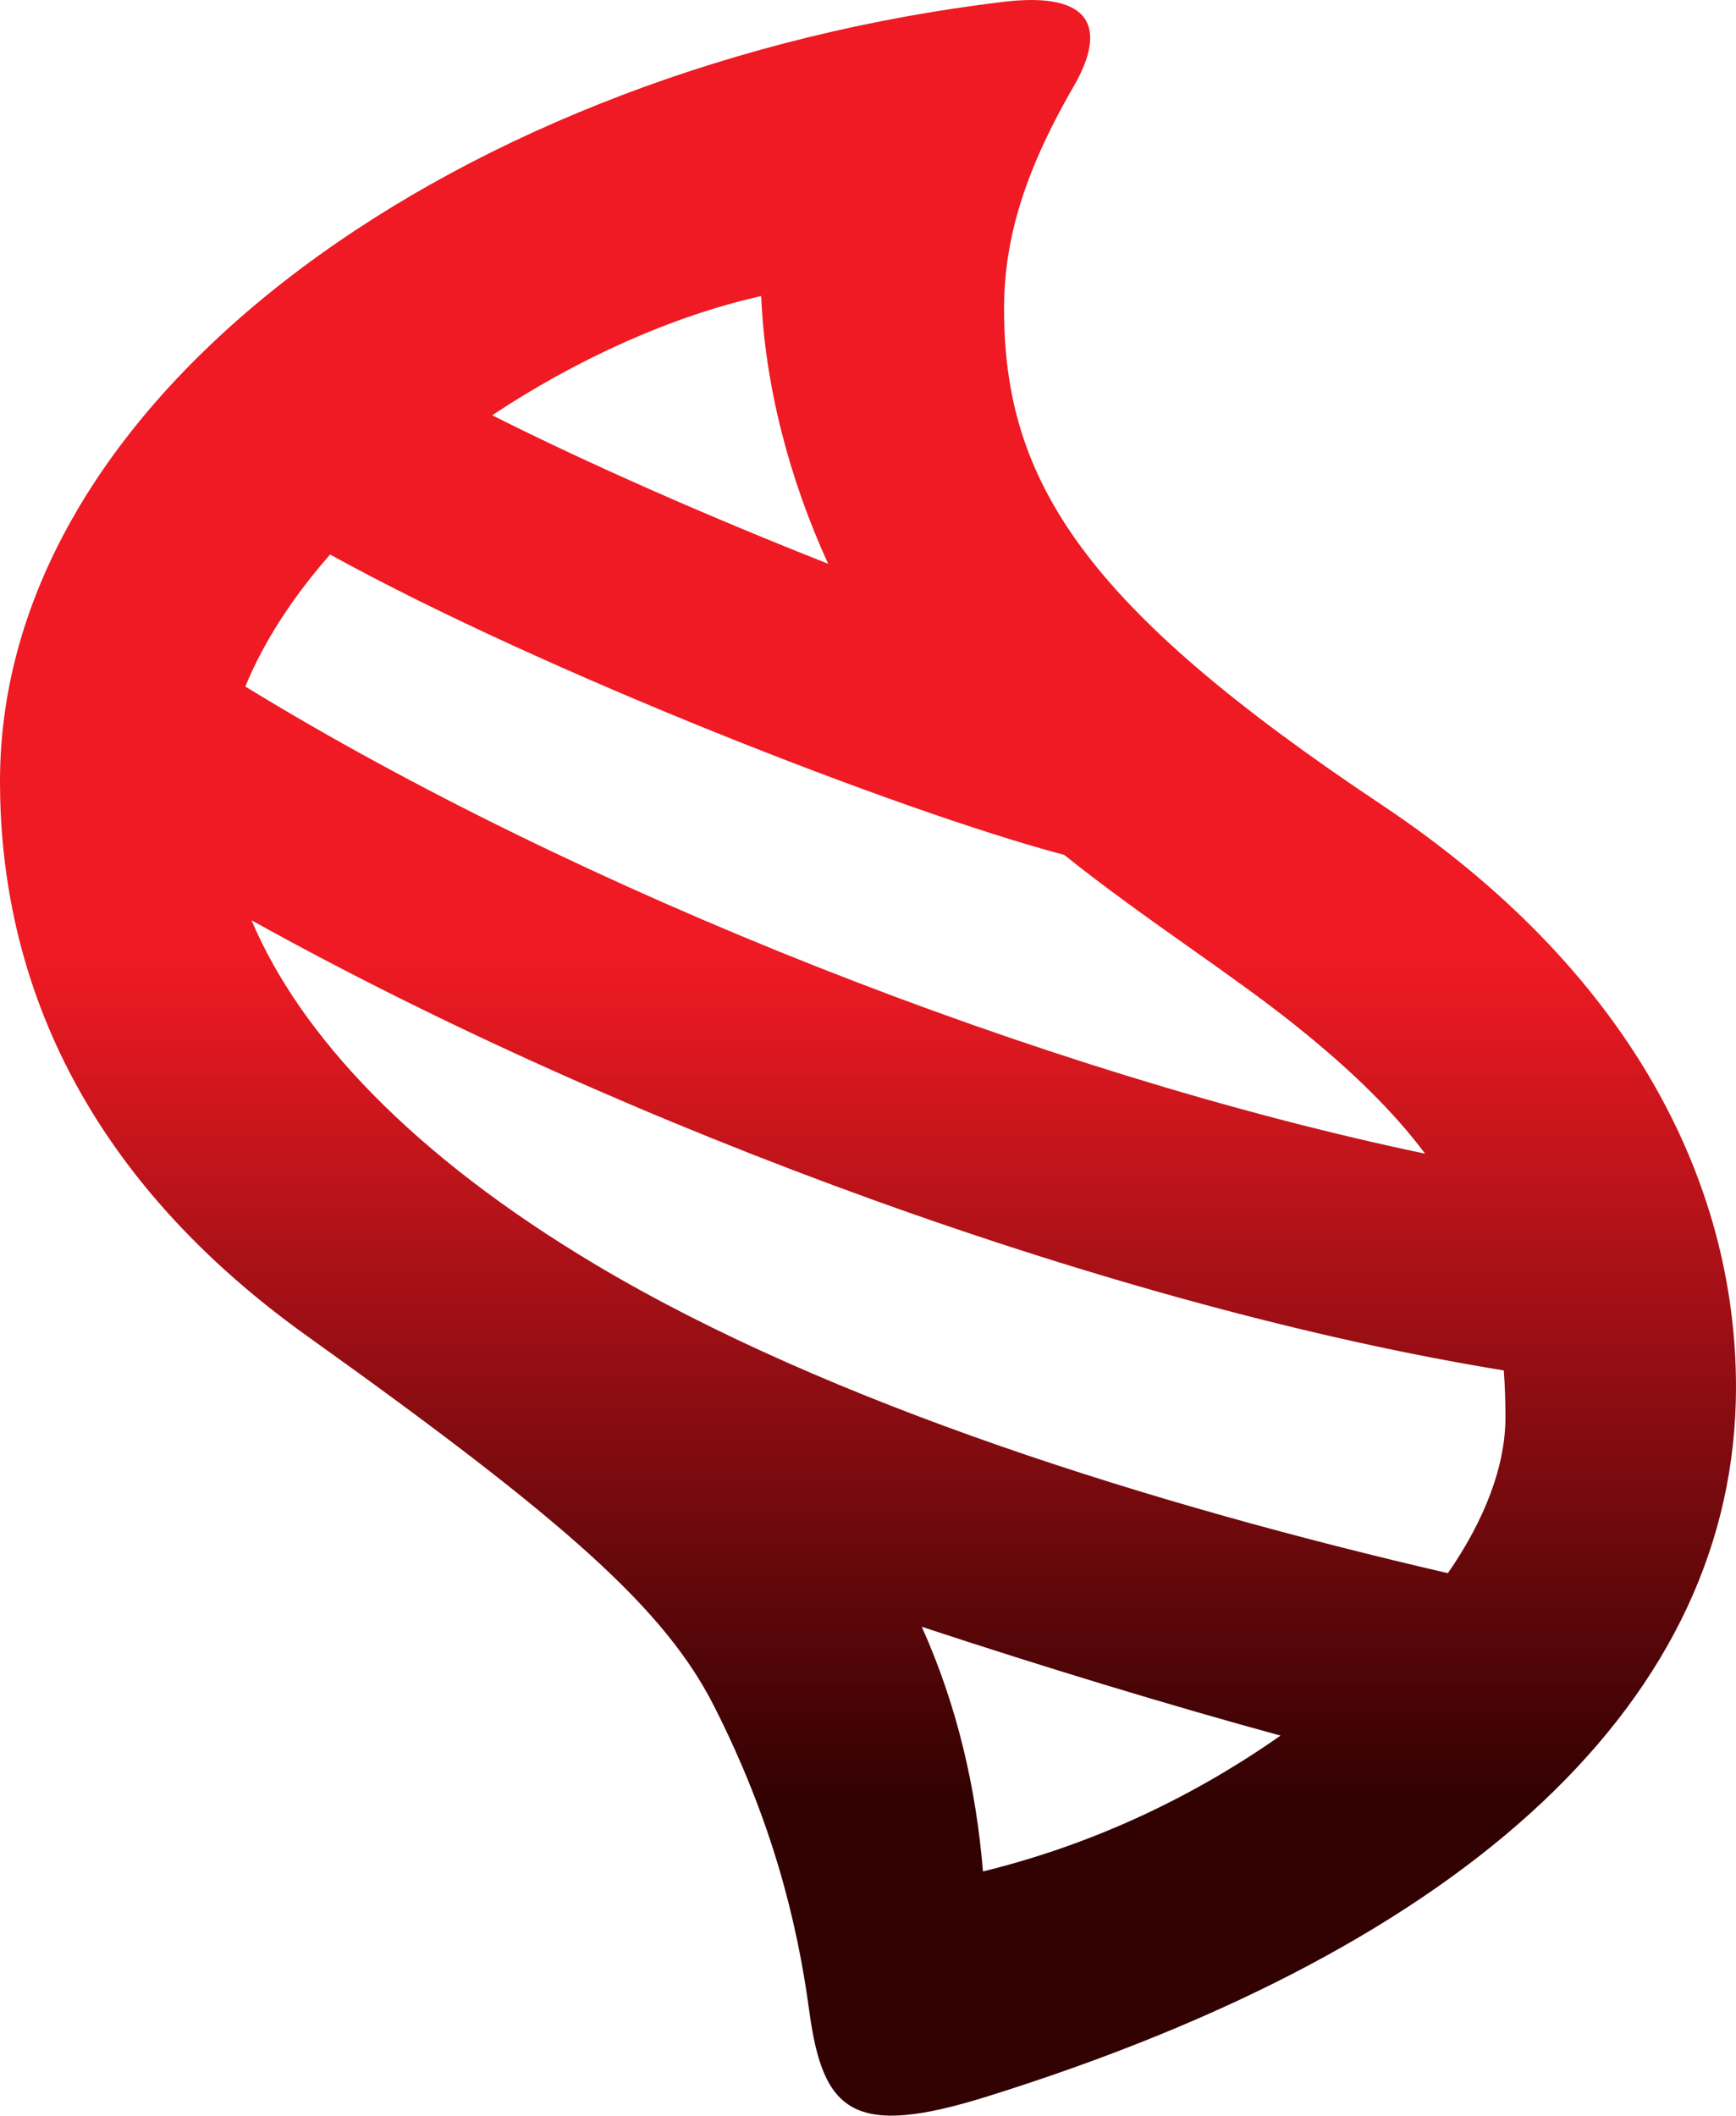 <?xml version="1.0" encoding="UTF-8" standalone="no"?>
<svg
   height="95.759mm"
   viewBox="0 0 222.75 271.443"
   width="78.581mm"
   version="1.1"
   id="svg4"
   sodipodi:docname="Megaevolución_iconoY.svg"
   inkscape:version="1.4 (86a8ad7, 2024-10-11)"
   xmlns:inkscape="http://www.inkscape.org/namespaces/inkscape"
   xmlns:sodipodi="http://sodipodi.sourceforge.net/DTD/sodipodi-0.dtd"
   xmlns="http://www.w3.org/2000/svg"
   xmlns:svg="http://www.w3.org/2000/svg">
  <defs
     id="defs4" />
  <sodipodi:namedview
     id="namedview4"
     pagecolor="#ffffff"
     bordercolor="#000000"
     borderopacity="0.25"
     inkscape:showpageshadow="2"
     inkscape:pageopacity="0.0"
     inkscape:pagecheckerboard="0"
     inkscape:deskcolor="#d1d1d1"
     inkscape:document-units="mm"
     inkscape:zoom="1.5297811"
     inkscape:cx="169.95896"
     inkscape:cy="152.63622"
     inkscape:window-width="1920"
     inkscape:window-height="1001"
     inkscape:window-x="-9"
     inkscape:window-y="-9"
     inkscape:window-maximized="1"
     inkscape:current-layer="svg4" />
  <linearGradient
     id="a"
     gradientUnits="userSpaceOnUse"
     x1="111.375"
     x2="111.375"
     y1="-8.695888e-07"
     y2="271.443">
    <stop
       offset="0.452"
       stop-color="#f08300"
       id="stop1"
       style="stop-color:#ef1a23;stop-opacity:1;" />
    <stop
       offset="0.85"
       stop-color="#e74291"
       id="stop4"
       style="stop-color:#320102;stop-opacity:1;" />
  </linearGradient>
  <path
     d="m177.25 103.235c-37.946-25.297-48.417-41.324-48.417-63.584 0-8.502 2.327-17.159 8.917-28.541 4.374-7.555 2.345-12.236-9-10.875-68.424 8.211-128.75 49.515-128.75 100 0 23.081 8.947 49.427 39.5 71.25 33.504 23.931 45.895 35.098 52.167 47.5 7.334 14.5 10.591 27.329 12.167 39 1.76 13.026 5.621 16.379 22.833 11 62.041-19.386 96.083-51.159 96.083-91 0-26.536-13.793-53.612-45.5-74.75zm-79.583-65.25c.49 11.522 3.602 23.436 8.592 34.346-14.86-5.861-30.544-12.722-43.108-19.055 10.939-7.252 23.142-12.751 34.517-15.291zm-55.312 33.162c27.061 14.94 73.105 32.949 94.195 38.54 10.382 8.304 21.207 15.089 29.784 21.965 6.988 5.603 12.423 10.885 16.523 16.367-48.969-10.259-108.53-33.674-151.379-59.933 2.373-5.802 6.135-11.529 10.876-16.939zm83.771 168.963c-.875-10.625-3.271-21.184-7.848-31.389 15.746 5.201 32.262 10.206 46.032 13.961-11.036 7.736-23.816 13.906-38.184 17.428zm59.657-38.266c-37.615-8.715-79.267-21.66-109.282-39.542-23.551-14.032-37.988-29.471-44.225-44.225 48.365 26.903 111.436 49.732 160.68 57.754.142 1.924.212 3.915.212 5.987 0 6.33-2.681 13.221-7.385 20.026z"
     fill="url(#a)"
     id="path4"
     style="fill:url(#a)" />
</svg>
